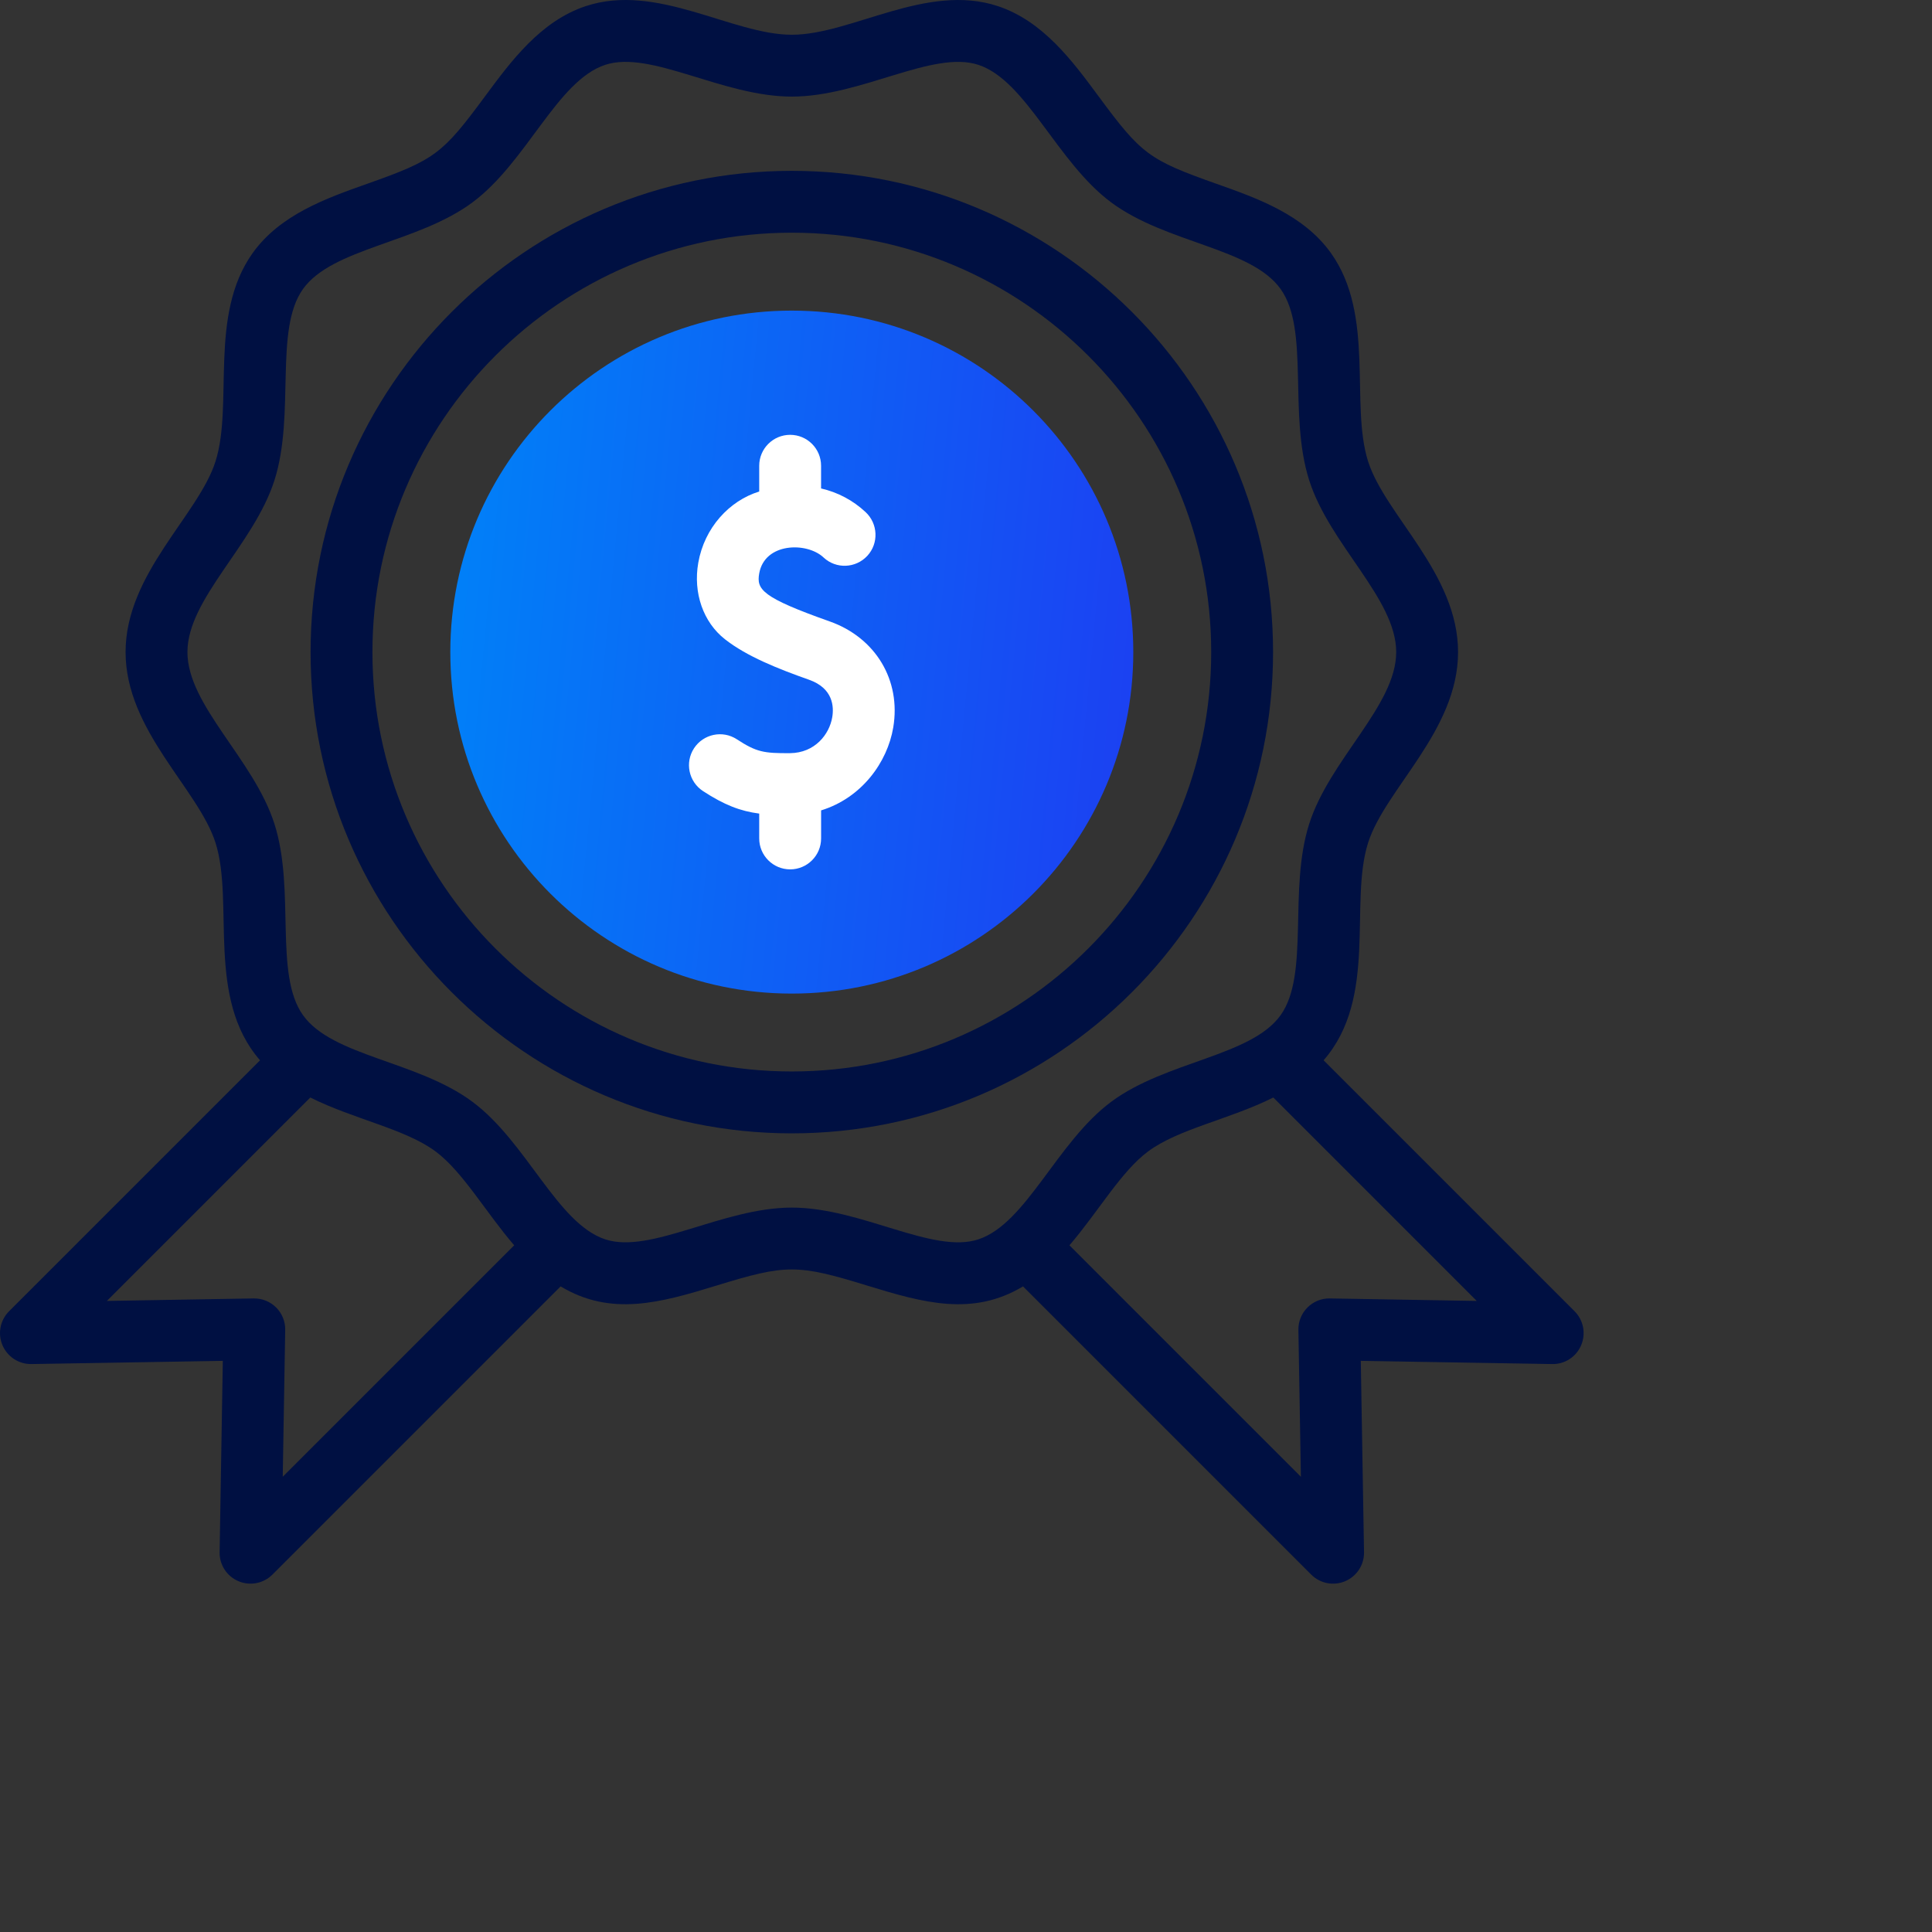 <svg xmlns="http://www.w3.org/2000/svg" width="61" height="61" viewBox="0 0 61 61" fill="none"><rect x="0" y="0" width="61" height="61" fill="#333333" stroke="none"/><path d="M25 31.371C30.955 31.371 35.782 26.544 35.782 20.589C35.782 14.634 30.955 9.807 25 9.807C19.045 9.807 14.218 14.634 14.218 20.589C14.218 26.544 19.045 31.371 25 31.371Z" fill="url(#paint0_linear_2732_50)"></path><path d="M40.195 20.589C40.195 12.21 33.379 5.394 25 5.394C16.622 5.394 9.806 12.21 9.806 20.589C9.806 28.967 16.622 35.784 25 35.784C33.379 35.784 40.195 28.967 40.195 20.589ZM25 33.83C17.699 33.83 11.759 27.89 11.759 20.589C11.759 13.287 17.699 7.347 25 7.347C32.302 7.347 38.242 13.287 38.242 20.589C38.242 27.89 32.302 33.83 25 33.83Z" fill="#001042"></path><path d="M26.195 19.62C24.049 18.862 23.882 18.609 23.971 18.105C24.142 17.131 25.468 17.105 25.999 17.598C25.999 17.599 26.006 17.604 26.006 17.605C26.401 17.971 27.016 17.945 27.383 17.551C27.75 17.156 27.724 16.535 27.329 16.168C26.925 15.792 26.449 15.543 25.924 15.422V14.706C25.924 14.166 25.487 13.729 24.948 13.729C24.409 13.729 23.971 14.166 23.971 14.706V15.519C23.021 15.811 22.24 16.667 22.047 17.768C21.88 18.72 22.203 19.645 22.889 20.183C23.581 20.727 24.574 21.119 25.544 21.462C26.31 21.732 26.332 22.319 26.277 22.644C26.186 23.187 25.729 23.774 24.941 23.78C24.119 23.785 23.886 23.748 23.265 23.342C22.814 23.047 22.209 23.174 21.913 23.625C21.618 24.076 21.744 24.681 22.196 24.977C22.871 25.418 23.376 25.61 23.971 25.688V26.472C23.971 27.012 24.409 27.449 24.948 27.449C25.487 27.449 25.925 27.012 25.925 26.472V25.587C27.201 25.195 28.018 24.074 28.203 22.968C28.454 21.479 27.647 20.133 26.195 19.62Z" fill="white"></path><path d="M49.715 41.401L41.791 33.477C43.516 31.5 42.59 28.514 43.196 26.608C43.737 24.908 46.036 23.07 46.036 20.589C46.036 18.11 43.736 16.266 43.196 14.569C42.621 12.762 43.424 9.955 42.024 7.992C41.157 6.777 39.7 6.261 38.415 5.806C36.268 5.046 36.035 4.867 34.688 3.044C33.865 1.929 32.932 0.666 31.507 0.194C29.255 -0.552 26.884 1.097 25 1.097C23.112 1.097 20.746 -0.553 18.493 0.194C17.069 0.666 16.136 1.929 15.312 3.044C13.965 4.868 13.731 5.047 11.585 5.806C10.3 6.261 8.843 6.777 7.976 7.992C6.576 9.955 7.378 12.766 6.804 14.569C6.263 16.27 3.965 18.108 3.965 20.589C3.965 23.068 6.265 24.912 6.804 26.608C7.404 28.491 6.494 31.511 8.21 33.477L0.286 41.401C0.005 41.682 -0.078 42.106 0.078 42.473C0.236 42.846 0.604 43.075 0.993 43.068L7.035 42.967L6.934 49.009C6.927 49.407 7.162 49.769 7.529 49.924C7.899 50.081 8.322 49.994 8.601 49.716L17.701 40.616C19.288 41.571 20.846 41.136 22.609 40.594C24.829 39.911 25.169 39.91 27.392 40.594C29.162 41.138 30.714 41.57 32.3 40.616L41.4 49.716C41.68 49.996 42.104 50.08 42.472 49.924C42.838 49.769 43.074 49.407 43.067 49.009L42.965 42.967L49.008 43.068C49.408 43.077 49.768 42.839 49.923 42.473C50.078 42.106 49.996 41.682 49.715 41.401ZM8.012 40.996L3.375 41.075L9.797 34.652C11.169 35.338 12.792 35.642 13.751 36.354C14.606 36.989 15.32 38.253 16.235 39.319L8.927 46.627L9.005 41.989C9.014 41.443 8.573 40.99 8.012 40.996ZM25 38.128C22.812 38.128 20.541 39.605 19.107 39.13C17.592 38.628 16.632 36.061 14.915 34.786C13.177 33.495 10.495 33.354 9.566 32.052C8.646 30.762 9.332 28.108 8.666 26.016C8.015 23.971 5.918 22.276 5.918 20.589C5.918 18.904 8.015 17.205 8.666 15.162C9.33 13.075 8.647 10.415 9.566 9.126C10.494 7.826 13.182 7.679 14.915 6.392C16.637 5.114 17.589 2.551 19.107 2.048C20.545 1.572 22.805 3.05 25 3.05C27.19 3.05 29.456 1.573 30.893 2.048C32.408 2.55 33.368 5.117 35.086 6.392C36.829 7.686 39.504 7.822 40.434 9.126C41.356 10.418 40.668 13.066 41.335 15.162C41.986 17.207 44.083 18.902 44.083 20.589C44.083 22.274 41.985 23.973 41.335 26.016C40.671 28.102 41.354 30.763 40.434 32.052C39.508 33.351 36.818 33.5 35.086 34.786C33.37 36.06 32.408 38.628 30.893 39.13C29.455 39.606 27.196 38.128 25 38.128ZM41.988 40.996C41.443 40.985 40.986 41.433 40.995 41.989L41.074 46.627L33.766 39.319C34.681 38.253 35.395 36.989 36.25 36.354C37.212 35.64 38.82 35.344 40.203 34.652L46.626 41.075L41.988 40.996Z" fill="#001042"></path><defs><linearGradient id="paint0_linear_2732_50" x1="14.218" y1="11.385" x2="37.064" y2="13.566" gradientUnits="userSpaceOnUse"><stop stop-color="#0082F8"></stop><stop offset="1" stop-color="#1C40F2"></stop></linearGradient></defs></svg>